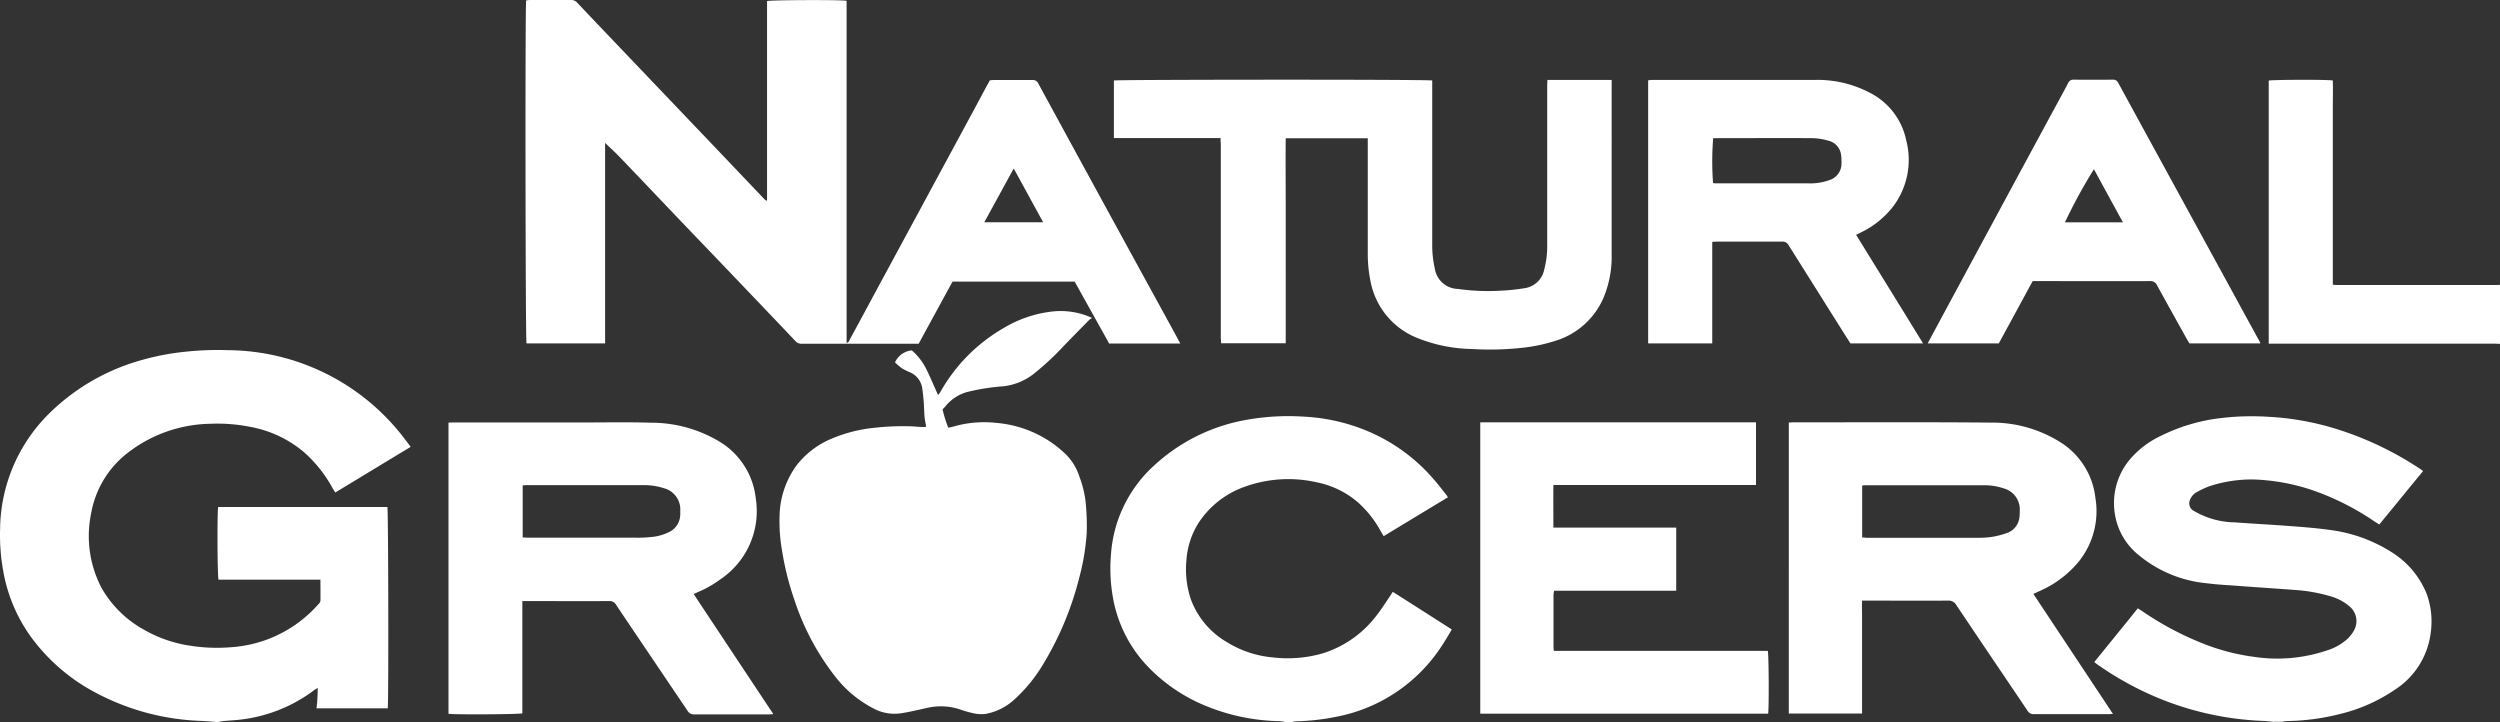 <svg xmlns="http://www.w3.org/2000/svg" id="Layer_1-2" width="210.249" height="60.73" viewBox="0 0 210.249 60.73"><rect x="0" y="0" width="210.249" height="60.73" fill="#333333" stroke="none"/><path id="Path_72" data-name="Path 72" d="M18.1,60.72c-.37-.03-.73-.06-1.1-.08a20.31,20.31,0,0,1-8.83-2.31,15.927,15.927,0,0,1-5.59-4.79A13.419,13.419,0,0,1,.27,48.02a16.936,16.936,0,0,1-.26-3.55,13.851,13.851,0,0,1,4.04-9.6,17.873,17.873,0,0,1,7.59-4.5,21.332,21.332,0,0,1,4.05-.79,25.3,25.3,0,0,1,3.48-.12,18.8,18.8,0,0,1,14.87,7.47c.16.21.32.42.5.66-2.12,1.28-4.21,2.55-6.34,3.84-.1-.15-.19-.29-.26-.42a11.084,11.084,0,0,0-2.36-2.96,9.675,9.675,0,0,0-4.47-2.13,14.355,14.355,0,0,0-3.46-.27,11.634,11.634,0,0,0-6.73,2.31,8.222,8.222,0,0,0-3.25,5.2,9.4,9.4,0,0,0,.88,6.31,9.211,9.211,0,0,0,3.51,3.47,11.038,11.038,0,0,0,3.98,1.38,14.33,14.33,0,0,0,3.4.12A10.726,10.726,0,0,0,26.8,50.8a.468.468,0,0,0,.15-.26c.01-.58,0-1.16,0-1.78H18.38c-.1-.29-.12-5.73-.03-6.11H32.58c.08.23.11,16.35.03,16.93H26.62a13.827,13.827,0,0,0,.1-1.72c-.12.08-.22.13-.31.2a12.731,12.731,0,0,1-5.88,2.43c-.61.09-1.22.11-1.83.17a1.872,1.872,0,0,0-.32.08H18.1Z" transform="translate(-0.001 -0.01)" fill="#fff"></path><path id="Path_73" data-name="Path 73" d="M191.23,60.72c-.29-.03-.57-.07-.86-.08a25.646,25.646,0,0,1-9.67-2.28,26.651,26.651,0,0,1-4.34-2.49c-.07-.05-.14-.11-.23-.18,1.22-1.51,2.43-2.99,3.66-4.52.14.09.27.17.39.25a25.893,25.893,0,0,0,5.09,2.71,17.729,17.729,0,0,0,4.29,1.12,13.064,13.064,0,0,0,6.14-.54,4.59,4.59,0,0,0,1.72-.97,2.937,2.937,0,0,0,.55-.71,1.6,1.6,0,0,0-.41-2.05,4.067,4.067,0,0,0-1.46-.79,13.6,13.6,0,0,0-3.03-.56c-1.58-.12-3.17-.22-4.75-.34-.91-.07-1.83-.11-2.74-.23a10.468,10.468,0,0,1-5.86-2.49,5.491,5.491,0,0,1-1.81-3.07,5.713,5.713,0,0,1,1.21-4.85,7.764,7.764,0,0,1,2.62-1.99,15.276,15.276,0,0,1,5.04-1.49,21.85,21.85,0,0,1,3.96-.11,23.363,23.363,0,0,1,5.86,1.06,27.567,27.567,0,0,1,7,3.37,1.79,1.79,0,0,1,.18.14c-1.23,1.49-2.44,2.98-3.68,4.49-.17-.11-.34-.21-.5-.32a22.1,22.1,0,0,0-5.02-2.53,17.086,17.086,0,0,0-4.13-.88,11.185,11.185,0,0,0-4.63.51,6.969,6.969,0,0,0-1.04.48,1.255,1.255,0,0,0-.61.69.713.713,0,0,0,.34.91,6.964,6.964,0,0,0,3.44.96c1.44.11,2.89.18,4.34.29,1.22.09,2.45.18,3.67.35a12.662,12.662,0,0,1,5.1,1.82,7.391,7.391,0,0,1,3.01,3.52,6.753,6.753,0,0,1,.35,3.33,6.646,6.646,0,0,1-3.02,4.77,13.978,13.978,0,0,1-4.62,2.04,19.027,19.027,0,0,1-4.5.59,1.909,1.909,0,0,0-.33.06h-.7Z" transform="translate(-0.001 -0.01)" fill="#fff"></path><path id="Path_74" data-name="Path 74" d="M108.04,60.72c-.12-.02-.25-.05-.37-.06a17.052,17.052,0,0,1-6.1-1.22,14.158,14.158,0,0,1-4.91-3.24,11.173,11.173,0,0,1-3.04-5.82,13.849,13.849,0,0,1-.19-3.69,11.137,11.137,0,0,1,3.64-7.54,15.336,15.336,0,0,1,7.48-3.78,20.03,20.03,0,0,1,5.12-.32,15.953,15.953,0,0,1,5.52,1.29,15,15,0,0,1,5.37,3.96c.38.43.72.88,1.08,1.33.04.05.07.11.13.2-1.8,1.09-3.59,2.17-5.4,3.27-.08-.13-.15-.24-.22-.36a9.019,9.019,0,0,0-1.9-2.44,7.574,7.574,0,0,0-3.52-1.73,10.793,10.793,0,0,0-6.06.38,7.675,7.675,0,0,0-3.84,2.99,6.639,6.639,0,0,0-1.05,3.18,7.883,7.883,0,0,0,.39,3.34,6.96,6.96,0,0,0,3.04,3.57,8.821,8.821,0,0,0,3.86,1.27,10.619,10.619,0,0,0,4.16-.34,9.058,9.058,0,0,0,4.5-3.14c.42-.53.78-1.1,1.16-1.66.08-.11.15-.23.24-.38,1.65,1.05,3.3,2.1,4.97,3.17-.3.49-.57.97-.88,1.43a13.616,13.616,0,0,1-8.89,5.92,18.766,18.766,0,0,1-3.34.37,1.909,1.909,0,0,0-.33.06h-.63Z" transform="translate(-0.001 -0.01)" fill="#fff"></path><path id="Path_75" data-name="Path 75" d="M210.25,28.93c-.15,0-.3-.02-.45-.02h-19V6.79c.24-.08,4.94-.1,5.39-.01.02.8,0,1.61,0,2.42V23.95c.13.01.22.03.31.03h13.51a1.942,1.942,0,0,0,.24-.02Z" transform="translate(-0.001 -0.01)" fill="#fff"></path><path id="Path_76" data-name="Path 76" d="M50.89,11.99v16.9H44.28c-.09-.24-.12-28.35-.03-28.85.1,0,.21-.03.32-.03h3.45a.654.654,0,0,1,.52.22c1.49,1.58,3,3.16,4.5,4.73q3.405,3.57,6.82,7.15c1.46,1.53,2.92,3.07,4.38,4.6.06.07.13.12.19.18.03,0,.04,0,.05-.01a.144.144,0,0,1,.02-.03c0-.01.01-.02.01-.03V.1c.24-.09,6.25-.12,6.69-.02V28.85c.2-.04.22-.2.28-.31q1.08-1.98,2.14-3.96,3.465-6.405,6.92-12.8,1.23-2.265,2.45-4.55c.08-.15.17-.3.26-.47.11,0,.21-.02.31-.02h3.27a.492.492,0,0,1,.49.29Q91.5,14.71,95.7,22.38l3.27,5.97c.09.17.18.35.29.55H93.28c-.95-1.71-1.93-3.46-2.9-5.21H80.11q-1.425,2.61-2.85,5.23H67.45a.684.684,0,0,1-.57-.24c-1.74-1.84-3.5-3.68-5.25-5.51-1.42-1.49-2.85-2.97-4.27-4.46-1.74-1.82-3.46-3.64-5.2-5.45-.4-.42-.83-.81-1.3-1.26Zm34.37,2.18c-.85,1.55-1.65,3.02-2.48,4.53h4.95c-.83-1.51-1.63-2.98-2.48-4.53Z" transform="translate(-0.001 -0.01)" fill="#fff"></path><path id="Path_77" data-name="Path 77" d="M77.89,35.88c-.05-.29-.11-.54-.13-.79-.04-.41-.04-.81-.07-1.22s-.07-.81-.13-1.21a1.723,1.723,0,0,0-1.08-1.36,4.954,4.954,0,0,1-.65-.33,5.972,5.972,0,0,1-.56-.48,1.7,1.7,0,0,1,1.42-1.01,5.092,5.092,0,0,1,1.28,1.71c.32.65.6,1.33.92,2.04a2.624,2.624,0,0,0,.17-.21,14.269,14.269,0,0,1,5.38-5.44,10.1,10.1,0,0,1,3.88-1.35,6.317,6.317,0,0,1,3.53.52,1.184,1.184,0,0,0-.22.14c-.76.77-1.52,1.54-2.27,2.32a22.974,22.974,0,0,1-2.46,2.27,5.055,5.055,0,0,1-2.55,1.02,17.769,17.769,0,0,0-2.98.47,3.542,3.542,0,0,0-1.84,1.19c-.07.09-.16.17-.26.28a10.855,10.855,0,0,0,.48,1.54c.12-.03.23-.04.34-.07a9.346,9.346,0,0,1,3.75-.33,9.535,9.535,0,0,1,5.86,2.7,4.683,4.683,0,0,1,1.09,1.85,8.552,8.552,0,0,1,.55,2.55,18.45,18.45,0,0,1,.05,2.23,19.824,19.824,0,0,1-.62,3.67,26.5,26.5,0,0,1-3.04,7.29,12.84,12.84,0,0,1-2.34,2.89,4.86,4.86,0,0,1-2.5,1.29,3.059,3.059,0,0,1-1.13-.08,8.253,8.253,0,0,1-.97-.28,5.085,5.085,0,0,0-2.84-.14c-.69.15-1.38.32-2.07.43a3.735,3.735,0,0,1-2.18-.27,9.682,9.682,0,0,1-3.44-2.78,21.128,21.128,0,0,1-3.45-6.47,24.016,24.016,0,0,1-1.03-4.09,13.93,13.93,0,0,1-.22-2.88,7.467,7.467,0,0,1,1.43-4.34,7.249,7.249,0,0,1,2.93-2.24,12.359,12.359,0,0,1,3.69-.93,20.839,20.839,0,0,1,2.85-.12c.36,0,.72.05,1.07.06a2.175,2.175,0,0,0,.35-.02Z" transform="translate(-0.001 -0.01)" fill="#fff"></path><path id="Path_78" data-name="Path 78" d="M115.03,11.64h-6.9c-.02,1.93,0,3.84,0,5.75V28.88H102.7c0-.16-.03-.32-.03-.47V12.2c0-.18-.02-.37-.02-.58H93.68V6.78c.25-.08,26.36-.1,26.77,0V20.65a8.644,8.644,0,0,0,.21,1.9,2.02,2.02,0,0,0,1.96,1.76,18.187,18.187,0,0,0,3.54.15,17.632,17.632,0,0,0,2.04-.21,1.977,1.977,0,0,0,1.67-1.57,7.737,7.737,0,0,0,.25-2.14V7.24c0-.16.01-.32.02-.51h5.4V21.41a8.963,8.963,0,0,1-.7,3.68,6.464,6.464,0,0,1-4.02,3.58,13.919,13.919,0,0,1-2.71.58,25.21,25.21,0,0,1-4.34.11,12.863,12.863,0,0,1-4.61-.94,6.416,6.416,0,0,1-3.92-4.87,11.385,11.385,0,0,1-.21-2.26V11.6Z" transform="translate(-0.001 -0.01)" fill="#fff"></path><path id="Path_79" data-name="Path 79" d="M43.93,50.55V60c-.26.09-5.7.12-6.21.04V35.55c.12,0,.26-.01.39-.01H48.94c1.93,0,3.86-.04,5.78.02a11.141,11.141,0,0,1,5.79,1.59,6.361,6.361,0,0,1,3.05,4.77,6.9,6.9,0,0,1-2.96,6.8,9.137,9.137,0,0,1-1.87,1.07c-.12.05-.23.11-.39.18,2.23,3.37,4.45,6.71,6.7,10.1-.16,0-.26.02-.36.02h-6.3a.583.583,0,0,1-.54-.28c-2.01-2.98-4.03-5.96-6.03-8.94a.611.611,0,0,0-.59-.31c-2.29.01-4.57,0-6.86,0h-.42Zm.01-5.34c.18,0,.34.02.5.02h9.02a9.957,9.957,0,0,0,1.22-.05,4.182,4.182,0,0,0,1.54-.4,1.648,1.648,0,0,0,.96-1.21,2.883,2.883,0,0,0,.03-.59,1.839,1.839,0,0,0-1.37-1.91,5.372,5.372,0,0,0-1.78-.26H44.35c-.12,0-.25.01-.39.02v4.38Z" transform="translate(-0.001 -0.01)" fill="#fff"></path><path id="Path_80" data-name="Path 80" d="M150.42,35.55c.12,0,.21-.02.3-.02,5.56,0,11.12-.03,16.68.02a10.771,10.771,0,0,1,5.73,1.56,6.354,6.354,0,0,1,3.09,4.75,6.769,6.769,0,0,1-1.31,5.27,8.806,8.806,0,0,1-3.37,2.58c-.17.08-.33.15-.53.25,2.23,3.37,4.45,6.71,6.69,10.09-.14,0-.24.02-.34.02h-6.3a.592.592,0,0,1-.56-.31c-1.99-2.96-3.99-5.9-5.97-8.86a.743.743,0,0,0-.7-.38c-2.25.02-4.5,0-6.76,0h-.47c-.02.47,0,.92,0,1.37v8.13h-6.16V35.52Zm6.18,9.66c.17,0,.33.03.49.03h8.99a10.368,10.368,0,0,0,1.25-.05,7.041,7.041,0,0,0,1.44-.35,1.568,1.568,0,0,0,1.05-1.21,3.283,3.283,0,0,0,.04-.63,1.832,1.832,0,0,0-1.36-1.92,5.026,5.026,0,0,0-1.67-.26h-9.89c-.11,0-.22.01-.33.02v4.37Z" transform="translate(-0.001 -0.01)" fill="#fff"></path><path id="Path_81" data-name="Path 81" d="M147.68,35.55V40.8H130.64c-.01,1.21,0,2.36,0,3.58h10.33v5.31H130.7a2.668,2.668,0,0,0-.05.35v4.44c0,.08.02.16.03.27h17.99c.09.28.11,4.84.03,5.28H124.49V35.53H147.7Z" transform="translate(-0.001 -0.01)" fill="#fff"></path><path id="Path_82" data-name="Path 82" d="M144,20.36v8.53h-5.39V6.76c.12,0,.24-.03.36-.03h13.69a9.409,9.409,0,0,1,4.59,1.08,5.782,5.782,0,0,1,3.06,3.99,6.5,6.5,0,0,1-1.22,5.73,7.632,7.632,0,0,1-2.65,2.06l-.34.17c1.88,3.05,3.75,6.07,5.63,9.13h-6.11c-.25-.4-.51-.8-.76-1.2-1.48-2.35-2.96-4.71-4.44-7.06a.557.557,0,0,0-.53-.3h-5.5c-.1,0-.21.01-.38.02Zm.07-4.95c.09,0,.17.02.25.02h7.77a4.711,4.711,0,0,0,1.78-.28,1.448,1.448,0,0,0,.99-1.2,4.22,4.22,0,0,0-.02-.87,1.4,1.4,0,0,0-1.08-1.24,5.192,5.192,0,0,0-1.3-.21c-2.67-.02-5.34,0-8.01,0h-.37a23.962,23.962,0,0,0-.01,3.79Z" transform="translate(-0.001 -0.01)" fill="#fff"></path><path id="Path_83" data-name="Path 83" d="M190.1,28.89h-5.96c-.04-.06-.09-.13-.14-.21-.87-1.56-1.73-3.11-2.59-4.67a.592.592,0,0,0-.59-.36c-3.16.01-6.31,0-9.47,0h-.4c-.96,1.76-1.9,3.5-2.85,5.24h-5.98c.28-.53.55-1.03.82-1.53q4.785-8.88,9.58-17.75c.47-.87.95-1.73,1.41-2.61a.471.471,0,0,1,.49-.29q1.635.015,3.27,0a.458.458,0,0,1,.46.28q4.785,8.76,9.57,17.51c.76,1.4,1.53,2.8,2.29,4.19a1.052,1.052,0,0,1,.08.18ZM178.54,18.71c-.84-1.53-1.64-3-2.44-4.47a44.431,44.431,0,0,0-2.44,4.47Z" transform="translate(-0.001 -0.01)" fill="#fff"></path></svg>